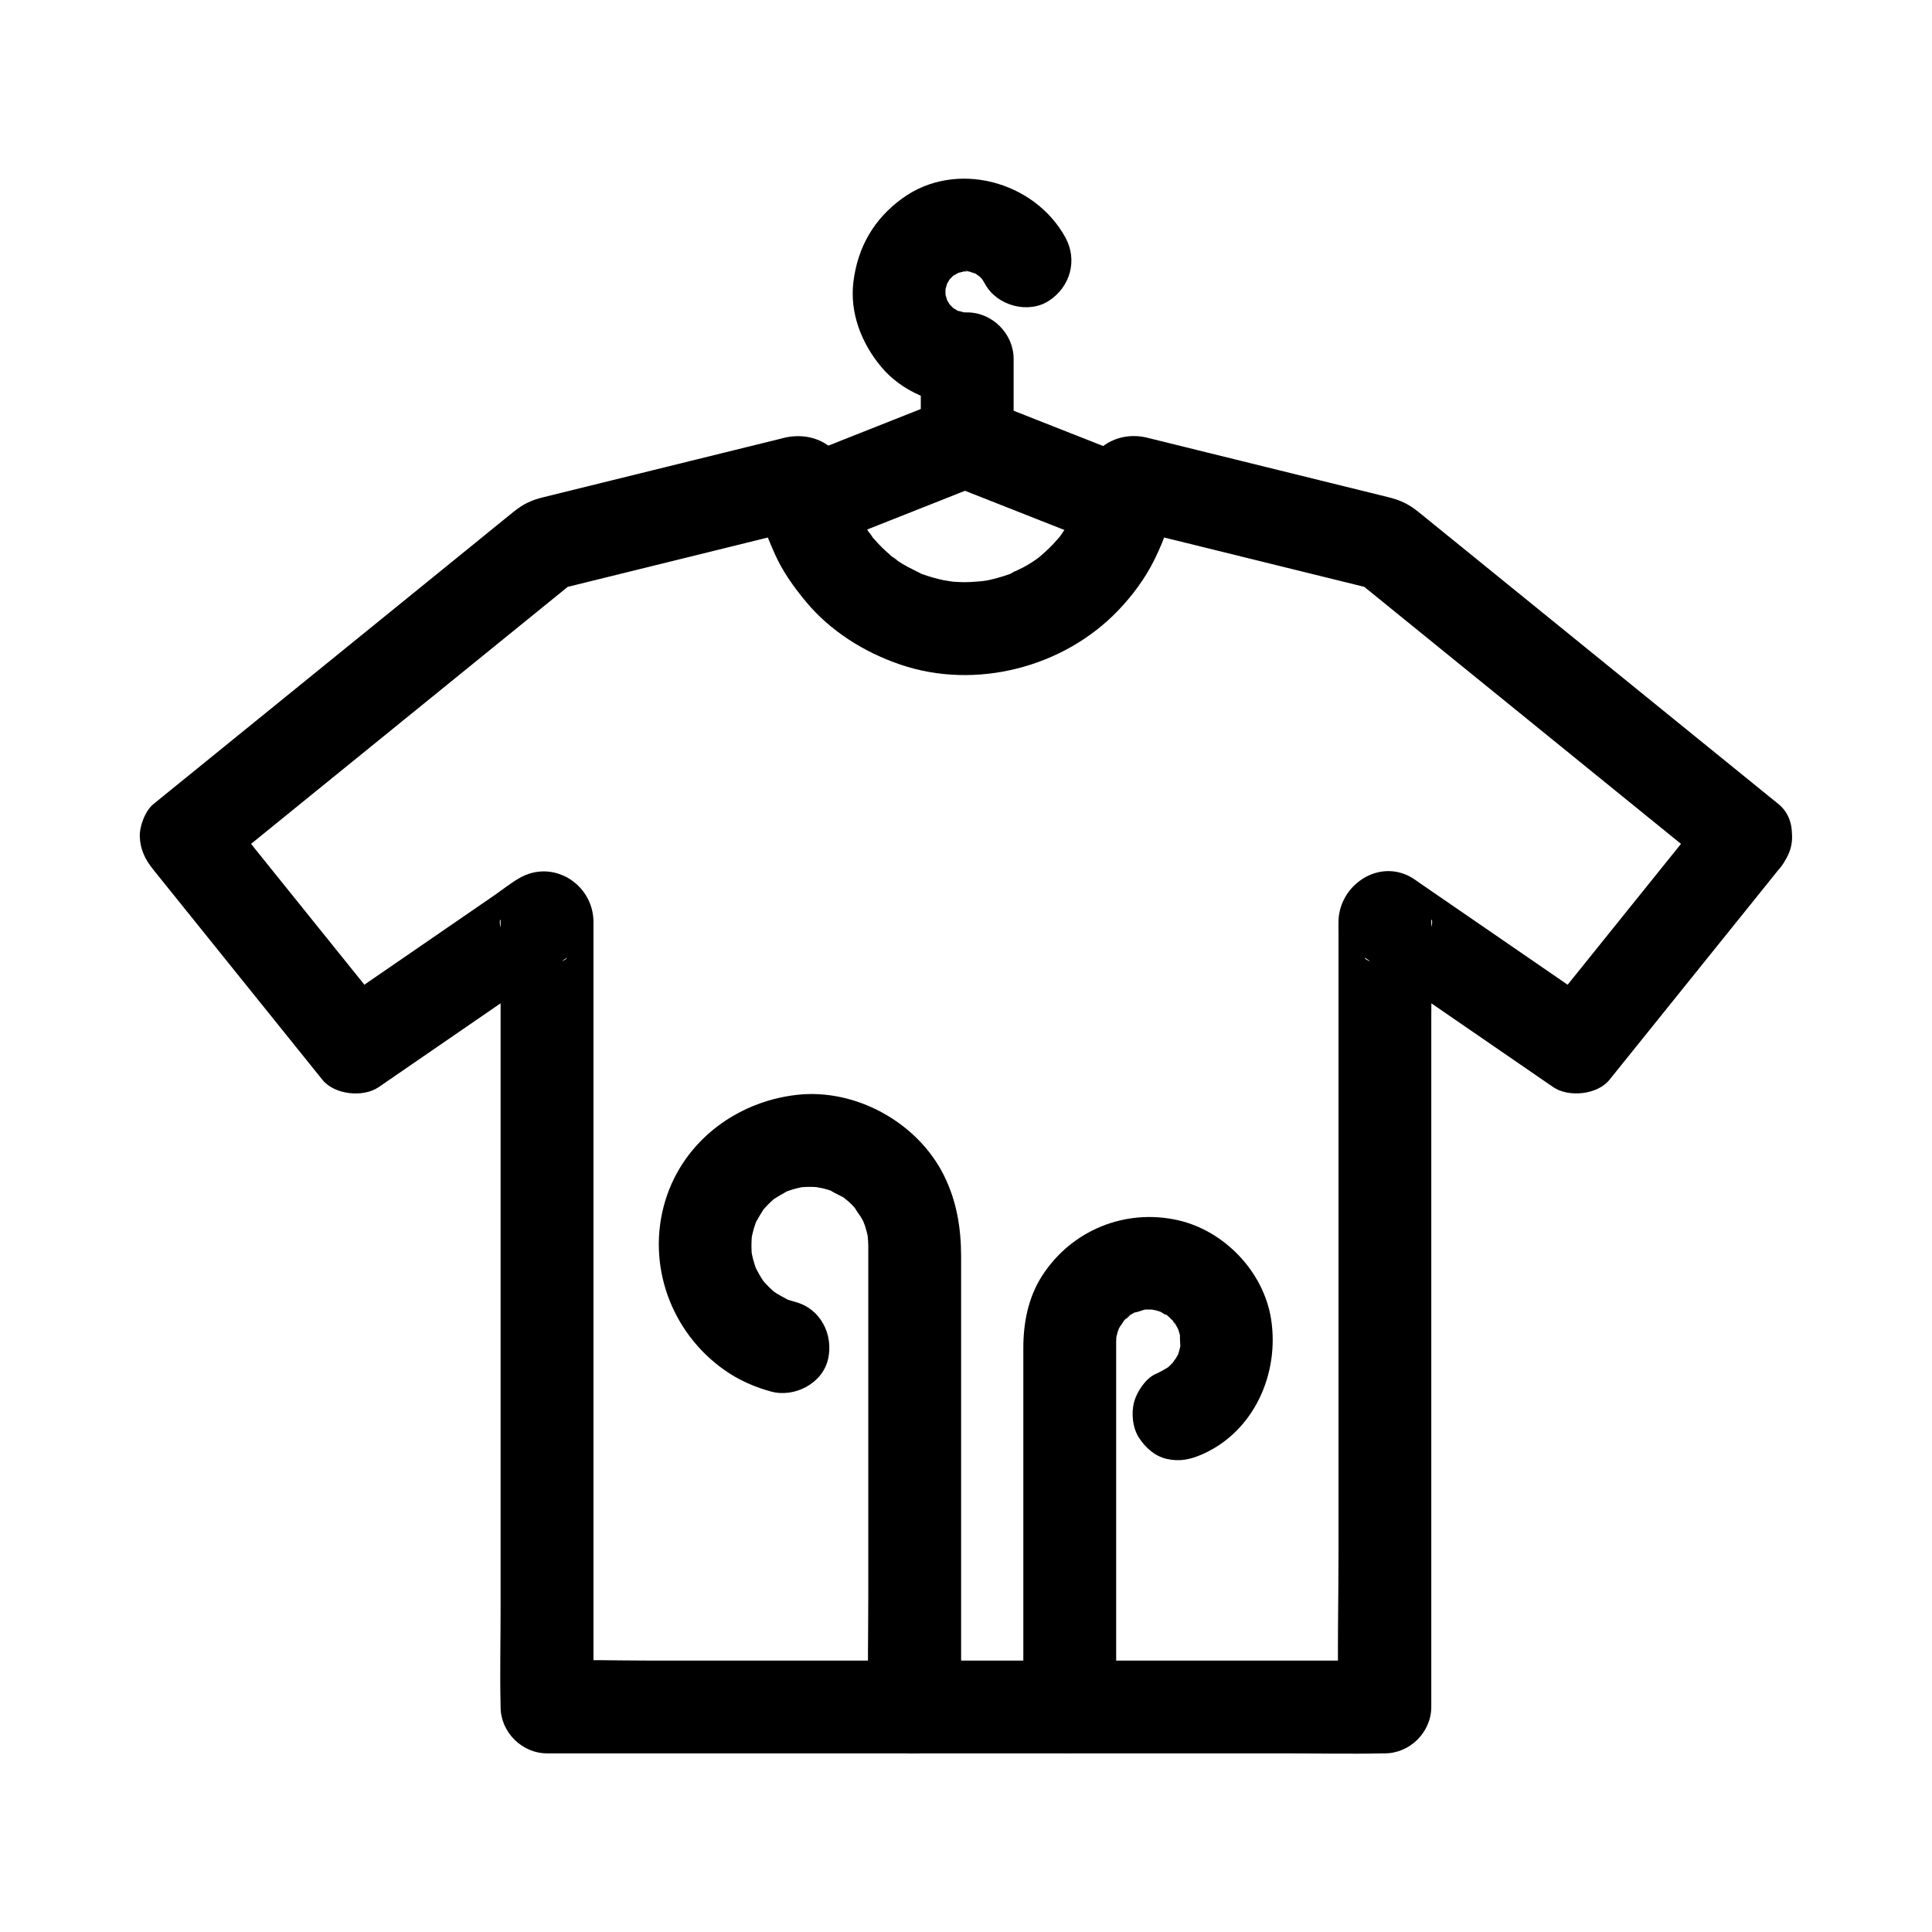 <?xml version="1.0" encoding="UTF-8"?>
<!-- Uploaded to: SVG Repo, www.svgrepo.com, Generator: SVG Repo Mixer Tools -->
<svg fill="#000000" width="800px" height="800px" version="1.1" viewBox="144 144 512 512" xmlns="http://www.w3.org/2000/svg">
 <g>
  <path d="m597.94 357.12c-13.082 16.254-26.164 32.512-39.246 48.766-1.852 2.305-3.707 4.606-5.559 6.91 4.969-0.641 9.938-1.281 14.906-1.922-15.934-10.957-31.867-21.914-47.805-32.871-0.637-0.438-1.266-0.922-1.926-1.324-8.734-5.316-19.285 1.723-19.59 11.297-0.035 1.102 0 2.207 0 3.309v18.867 68.742 76.035c0 13.598-0.348 27.246 0 40.84 0.004 0.203 0 0.402 0 0.605 4.102-4.102 8.199-8.199 12.301-12.301h-22.031-53.164-64.082-55.402c-8.973 0-18.004-0.297-26.973 0-0.129 0.004-0.262 0-0.391 0 4.102 4.102 8.199 8.199 12.301 12.301v-34.062-73.617-71.832-22.418-5.453c0-0.34 0.012-0.68 0-1.02-0.316-9.828-10.793-16.348-19.613-11.285-2.352 1.348-4.543 3.125-6.773 4.66-4.879 3.356-9.762 6.711-14.641 10.066l-26.672 18.34c-0.539 0.371-1.078 0.742-1.617 1.113 4.969 0.641 9.938 1.281 14.906 1.922-13.082-16.254-26.164-32.512-39.246-48.766-1.852-2.305-3.707-4.606-5.559-6.91v17.395c10.805-8.77 21.613-17.539 32.418-26.309 17.137-13.906 34.273-27.812 51.41-41.723 3.93-3.191 7.859-6.379 11.789-9.57-1.809 1.055-3.617 2.109-5.43 3.164 19.504-4.809 39.008-9.617 58.508-14.426 2.734-0.676 5.465-1.348 8.199-2.023h-6.539c0.195 0.074 0.391 0.148 0.586 0.223-2.449-1.883-4.902-3.769-7.352-5.652-1.824-3.457-0.633-0.258-0.375 0.965 0.23 1.094 0.504 2.184 0.82 3.258 0.859 2.93 2.059 5.758 3.309 8.535 2.055 4.566 4.953 8.613 8.141 12.457 6.504 7.852 15.527 13.484 25.125 16.738 19.902 6.754 43.113 0.77 57.609-14.312 3.852-4.008 7.309-8.68 9.75-13.695 1.379-2.832 2.617-5.769 3.574-8.773 0.371-1.172 0.699-2.356 0.969-3.555 0.102-0.438 0.191-0.879 0.281-1.32 0.238-1.227 1.203-3.547-0.508-0.305-2.449 1.883-4.902 3.769-7.352 5.652 0.195-0.074 0.391-0.148 0.586-0.223h-6.539c19.504 4.809 39.008 9.617 58.508 14.426 2.734 0.676 5.465 1.348 8.199 2.023-1.809-1.055-3.617-2.109-5.43-3.164 10.805 8.77 21.613 17.539 32.418 26.309 17.137 13.906 34.273 27.812 51.41 41.723 3.93 3.191 7.859 6.379 11.789 9.57 2.613 2.121 5.199 3.602 8.699 3.602 3.016 0 6.621-1.34 8.699-3.602 4.121-4.492 5.336-13.066 0-17.395-9.258-7.516-18.52-15.027-27.777-22.543-16.234-13.176-32.473-26.352-48.707-39.527-5.324-4.32-10.648-8.641-15.973-12.961-1.016-0.824-2.027-1.66-3.051-2.477-2.684-2.141-4.898-3.098-7.957-3.852-18.016-4.441-36.031-8.887-54.051-13.328-2.902-0.715-5.805-1.43-8.707-2.148-0.508-0.125-1.012-0.266-1.52-0.375-5.617-1.211-11.383 0.895-14.496 5.871-1.574 2.516-1.727 5.363-2.406 8.156-0.422 1.734-0.98 3.418-1.582 5.098-0.293 0.82-1.008 1.742 0.496-1.098-0.203 0.383-0.359 0.812-0.543 1.203-0.418 0.895-0.867 1.77-1.344 2.633-0.848 1.531-1.805 2.981-2.801 4.414-1.613 2.32 1.781-2.039-0.082 0.082-0.645 0.734-1.281 1.473-1.957 2.18-1.207 1.258-2.512 2.391-3.824 3.535-1.457 1.27 0.824-0.648 0.949-0.719-0.465 0.25-0.891 0.652-1.324 0.953-0.809 0.559-1.633 1.09-2.473 1.594-1.5 0.895-3.188 1.512-4.664 2.418 2.961-1.816 1.074-0.441-0.137-0.012-1.047 0.371-2.109 0.703-3.184 0.996-0.867 0.234-1.738 0.441-2.617 0.625-1.133 0.234-3.918 0.289-0.086 0.117-1.969 0.09-3.902 0.359-5.883 0.344-0.93-0.008-1.855-0.043-2.781-0.109-0.453-0.031-3.848-0.348-1.438-0.109 2.367 0.234-0.895-0.207-1.375-0.312-0.984-0.211-1.965-0.453-2.934-0.734-0.855-0.246-1.699-0.52-2.539-0.816-0.418-0.148-0.828-0.312-1.242-0.465-1.852-0.664 0.988 0.406 1.109 0.477-1.711-0.977-3.539-1.715-5.223-2.758-0.742-0.457-1.469-0.938-2.184-1.438-0.336-0.238-0.695-0.559-1.055-0.766 2.535 1.473 1.656 1.328 0.949 0.719-1.48-1.281-2.934-2.57-4.269-4.008-0.594-0.637-1.145-1.305-1.719-1.957-0.578-0.66-0.938-1.691 0.711 0.957-0.227-0.359-0.527-0.707-0.77-1.051-1.074-1.512-2.051-3.09-2.926-4.727-0.414-0.773-0.805-1.559-1.168-2.356-1.203-2.617 0.98 2.594-0.023-0.117-0.656-1.777-1.199-3.594-1.621-5.441-0.602-2.656-0.758-5.051-2.25-7.504-3.094-5.086-8.883-7-14.516-5.867-0.559 0.113-1.109 0.273-1.66 0.41-17.707 4.367-35.414 8.734-53.121 13.098-3.223 0.793-6.441 1.59-9.664 2.383-3.016 0.742-5.129 1.688-7.797 3.828-3.305 2.652-6.582 5.34-9.871 8.012-15.32 12.434-30.637 24.863-45.957 37.297-12.543 10.176-25.082 20.355-37.625 30.531-0.672 0.547-1.348 1.094-2.019 1.641-2.203 1.789-3.727 5.945-3.602 8.699 0.156 3.453 1.449 6.019 3.602 8.699 13.082 16.254 26.164 32.512 39.246 48.766 1.852 2.305 3.707 4.606 5.559 6.91 3.176 3.945 10.793 4.754 14.906 1.922 14.5-9.969 29-19.941 43.5-29.91 1.488-1.023 2.981-2.047 4.469-3.074 0.438-0.301 0.887-0.586 1.312-0.902 1.172-0.871 0.539 0.402-1.988 0.836-3.16-0.414-6.32-0.828-9.477-1.238 0.137 0.078 0.273 0.156 0.406 0.234-1.883-2.449-3.769-4.902-5.652-7.352-0.926-2.504-0.23-3.742-0.27-2.441-0.012 0.355 0 0.715 0 1.07v4.121 15.125 49.926 60.164 52.012c0 8.434-0.207 16.895 0 25.324 0.004 0.121 0 0.242 0 0.367 0 6.648 5.637 12.301 12.301 12.301h22.031 53.164 64.082 55.402c8.984 0 17.992 0.199 26.973 0 0.129-0.004 0.262 0 0.391 0 6.648 0 12.301-5.637 12.301-12.301v-20.684-49.926-60.164-52.012c0-8.426 0.277-16.902 0-25.324-0.043-1.293 0.688-0.145-0.27 2.441-1.883 2.449-3.769 4.902-5.652 7.352 0.137-0.078 0.273-0.156 0.406-0.234-3.16 0.414-6.32 0.828-9.477 1.238-2.746-0.473-3.137-1.703-2.109-0.922 0.312 0.238 0.656 0.449 0.98 0.672 1.199 0.824 2.398 1.648 3.598 2.473 3.941 2.711 7.883 5.418 11.82 8.129 8.922 6.133 17.84 12.266 26.758 18.398 2.082 1.434 4.164 2.863 6.246 4.297 4.062 2.793 11.703 2.059 14.906-1.922 13.082-16.254 26.164-32.512 39.246-48.766 1.852-2.305 3.707-4.606 5.559-6.91 2.117-2.629 3.602-5.188 3.602-8.699 0-3.016-1.34-6.621-3.602-8.699-4.469-4.086-13.082-5.328-17.391 0.023z"/>
  <path d="m354.85 489.05c-0.66-0.18-1.312-0.367-1.961-0.59-0.344-0.117-0.891-0.41-1.27-0.469-0.074-0.012 2.496 1.176 1.391 0.566-1.379-0.762-2.754-1.438-4.051-2.344-0.27-0.188-0.531-0.41-0.812-0.586-0.09-0.055 2.094 1.773 1.191 0.883-0.473-0.465-1-0.879-1.473-1.344-0.555-0.547-1.066-1.125-1.594-1.695-1.309-1.414 1.582 2.277 0.094 0.117-0.832-1.203-1.516-2.465-2.184-3.758-0.977-1.879 0.824 2.481 0.191 0.449-0.27-0.871-0.582-1.719-0.809-2.606-0.172-0.668-0.301-1.344-0.438-2.019-0.43-2.078 0.254 3.125 0.066 0.145-0.094-1.504-0.035-2.992 0.074-4.496 0.148-2.066-0.543 2.977 0.012 0.305 0.133-0.645 0.289-1.281 0.469-1.914 0.207-0.734 0.473-1.441 0.711-2.168 0.598-1.809-1.312 2.547-0.074 0.277 0.668-1.227 1.379-2.394 2.137-3.57 1.109-1.73-1.766 1.973-0.359 0.477 0.582-0.621 1.129-1.266 1.738-1.859 0.457-0.445 0.945-0.852 1.41-1.289 1.496-1.402-2.203 1.469-0.477 0.359 1.27-0.816 2.539-1.551 3.859-2.277 1.742-0.965-2.91 0.98-0.258 0.109 0.621-0.203 1.234-0.422 1.859-0.602 0.633-0.18 1.273-0.336 1.914-0.469 2.652-0.551-2.695 0.191 0.031-0.043 1.469-0.125 2.949-0.137 4.422-0.027 0.336 0.023 0.672 0.07 1.008 0.094 1.332 0.09-1.758-0.262-1.617-0.211 0.707 0.246 1.531 0.297 2.258 0.484 0.738 0.191 1.469 0.41 2.188 0.66 0.305 0.105 0.605 0.246 0.914 0.34 1.184 0.352-1.516-0.664-1.449-0.613 1.117 0.883 2.703 1.379 3.914 2.191 0.262 0.176 0.516 0.391 0.785 0.551 1.047 0.617-1.273-1.02-1.223-0.953 0.449 0.551 1.148 0.977 1.672 1.477 0.461 0.441 0.906 0.895 1.336 1.367 0.215 0.234 0.414 0.484 0.633 0.715 1.117 1.188-0.586-0.68-0.734-0.992 0.574 1.215 1.574 2.312 2.215 3.516 0.152 0.285 0.281 0.578 0.438 0.859 0.922 1.664-0.418-1-0.453-1.168 0.16 0.719 0.539 1.438 0.758 2.144 0.227 0.73 0.426 1.473 0.59 2.219 0.07 0.32 0.113 0.656 0.195 0.973 0.328 1.27-0.191-1.766-0.188-1.625 0.043 1.133 0.191 2.254 0.203 3.394 0.004 0.188 0 0.375 0 0.562 0.004 1.203 0 2.406 0 3.609v38.129 50.543c0 9.676-0.207 19.383 0 29.059 0.004 0.145 0 0.289 0 0.434 0 6.434 5.656 12.598 12.301 12.301 6.664-0.297 12.301-5.406 12.301-12.301v-26.758-53.277-39.301c0-7.574-1.164-14.773-4.606-21.645-6.984-13.945-23.336-22.98-38.859-21.25-16.637 1.859-31.102 13.098-35.379 29.648-4.383 16.961 2.867 34.797 17.523 44.223 3.32 2.137 7.137 3.715 10.938 4.758 6.199 1.699 13.652-2.109 15.129-8.59 1.469-6.492-1.961-13.309-8.602-15.129z"/>
  <path d="m462.65 529.39c13.762-6.094 20.449-21.457 18.203-35.809-1.949-12.473-12.277-23.359-24.566-26.184-14.031-3.223-28.344 2.609-36.121 14.715-3.68 5.727-4.973 12.426-4.973 19.129v70.09 24.918c0 6.434 5.656 12.598 12.301 12.301 6.664-0.297 12.301-5.406 12.301-12.301v-55.445-33.137c0-2.543-0.012-5.086 0-7.629 0-0.148-0.004-0.297 0-0.445 0.008-0.461 0.043-0.93 0.043-1.391-0.004-2.5-0.711 3-0.094 0.602 0.164-0.641 0.285-1.289 0.473-1.926 0.086-0.289 0.395-0.906 0.414-1.242-0.25 0.578-0.5 1.156-0.754 1.73 0.176-0.395 0.359-0.785 0.559-1.168 0.48-0.926 1.305-1.789 1.695-2.731-0.082 0.199-2.035 2.305-0.719 0.992 0.379-0.375 0.723-0.785 1.105-1.156 0.363-0.352 0.887-0.676 1.188-1.07-1.434 1.875-1.75 1.262-0.422 0.406 0.453-0.289 0.914-0.559 1.387-0.816 0.281-0.156 0.57-0.305 0.863-0.441 1.16-0.531 0.781-0.371-1.145 0.48 1.078-0.062 2.418-0.699 3.496-0.945 1.609-0.371-3.371 0.227-0.934 0.152 0.691-0.02 1.367-0.055 2.059-0.031 0.438 0.016 2.68 0.305 0.391-0.043-2.394-0.367 0.527 0.164 0.98 0.281 0.426 0.113 0.836 0.25 1.258 0.375 2.246 0.656-2.449-1.293-0.527-0.266 1.113 0.594 2.188 1.438 3.309 1.984-2.519-1.23-1.613-1.395-0.758-0.5 0.516 0.535 1.051 1.066 1.574 1.594 0.742 0.75 0.422 1.34-0.719-0.992 0.273 0.559 0.742 1.066 1.066 1.605 0.332 0.555 0.613 1.133 0.918 1.703 1.027 1.922-0.922-2.773-0.266-0.527 0.121 0.422 0.262 0.836 0.375 1.258 0.113 0.426 0.211 0.859 0.297 1.289 0.223 1.301 0.176 0.871-0.148-1.281-0.168 1.066 0.051 2.41 0.047 3.512-0.012 2.59 0.746-2.879 0.043-0.422-0.195 0.68-0.324 1.371-0.543 2.047-0.109 0.34-0.426 0.938-0.473 1.316 0.812-1.859 0.938-2.207 0.375-1.043-0.156 0.309-0.324 0.609-0.504 0.906-0.234 0.402-0.84 1.02-0.926 1.453 1.18-1.473 1.473-1.848 0.879-1.125-0.215 0.266-0.441 0.527-0.676 0.777-0.465 0.508-0.98 0.957-1.461 1.445-1.547 1.574 2.332-1.508 0.332-0.23-1.176 0.75-2.356 1.418-3.633 1.984-2.637 1.168-4.922 4.699-5.652 7.352-0.812 2.945-0.445 6.863 1.238 9.477 1.695 2.625 4.215 4.938 7.352 5.652 3.441 0.789 6.305 0.18 9.492-1.23z"/>
  <path d="m360.81 289.48c12.273-4.863 24.551-9.723 36.824-14.586 1.785-0.707 3.574-1.414 5.359-2.121h-6.539c12.449 4.906 24.898 9.812 37.348 14.719 1.785 0.703 3.57 1.406 5.352 2.109 2.785 1.098 7.004 0.207 9.477-1.238 2.551-1.492 4.984-4.418 5.652-7.352 1.613-7.078-2.164-12.598-8.59-15.129-12.5-4.926-25-9.852-37.504-14.777-1.688-0.664-3.394-1.52-5.141-2.027-3.75-1.09-6.359-0.117-9.555 1.148-7.18 2.844-14.355 5.688-21.535 8.527-5.898 2.336-11.793 4.672-17.691 7.008-3.082 1.223-5.613 2.688-7.352 5.652-1.543 2.637-2.195 6.523-1.238 9.477 1.875 5.781 8.73 11.129 15.133 8.59z"/>
  <path d="m412.62 260.92v-21.828c0-6.648-5.637-12.301-12.301-12.301-0.336 0-0.668 0-1.004-0.012-0.449-0.016-0.895-0.051-1.34-0.102 2.059 0.309 2.606 0.367 1.637 0.172-0.559-0.238-1.293-0.355-1.891-0.508-2.695-0.684 2.125 1.27 0.273 0.117-0.539-0.336-1.098-0.656-1.645-0.977-1.828-1.07 2.066 1.984 0.488 0.367-0.434-0.445-0.895-0.91-1.344-1.344-1.598-1.535 1.477 2.414 0.367 0.488-0.316-0.547-0.641-1.105-0.977-1.645-1.207-1.934 0.809 2.644 0.219 0.582-0.18-0.621-0.344-1.258-0.539-1.875-0.695-2.199 0.191 3.238 0.023 0.312-0.039-0.68-0.039-1.355 0-2.035 0.164-2.93-0.723 2.512-0.023 0.312 0.195-0.617 0.363-1.254 0.539-1.875 0.594-2.066-1.418 2.523-0.219 0.582 0.328-0.535 0.664-1.102 0.977-1.645 1.105-1.926-1.965 2.027-0.367 0.488 0.453-0.434 0.906-0.891 1.344-1.344 1.57-1.625-2.316 1.438-0.488 0.367 0.613-0.359 1.367-0.695 1.93-1.117 0.82-0.613-3.031 0.887-0.559 0.262 0.598-0.152 1.328-0.27 1.891-0.508 0.965-0.191 0.422-0.137-1.637 0.172 0.445-0.051 0.891-0.086 1.34-0.102 0.539-0.02 1.719 0.262 2.129 0.047-0.773 0.41-3.004-0.613-0.473 0.012 0.66 0.164 1.328 0.477 1.992 0.617-2.668-0.562-1.664-0.762-0.453-0.078 0.539 0.305 1.133 0.898 1.715 1.105-1.574-1.254-1.883-1.465-0.918-0.633 0.164 0.156 0.328 0.312 0.488 0.469 0.32 0.32 0.629 0.648 0.926 0.992-1.129-1.531-1.422-1.914-0.879-1.152 0.43 0.672 0.863 1.328 1.25 2.027 3.102 5.644 11.348 7.945 16.828 4.414 5.719-3.688 7.731-10.789 4.414-16.828-8.219-14.957-29.031-20.609-43.168-10.383-7.539 5.453-11.859 12.934-13 22.137-1.02 8.238 2.129 16.25 7.328 22.504 5.512 6.629 14.312 10.211 22.828 10.211l-12.301-12.301v21.828c0 6.434 5.656 12.598 12.301 12.301 6.66-0.293 12.297-5.402 12.297-12.297z"/>
 </g>
</svg>